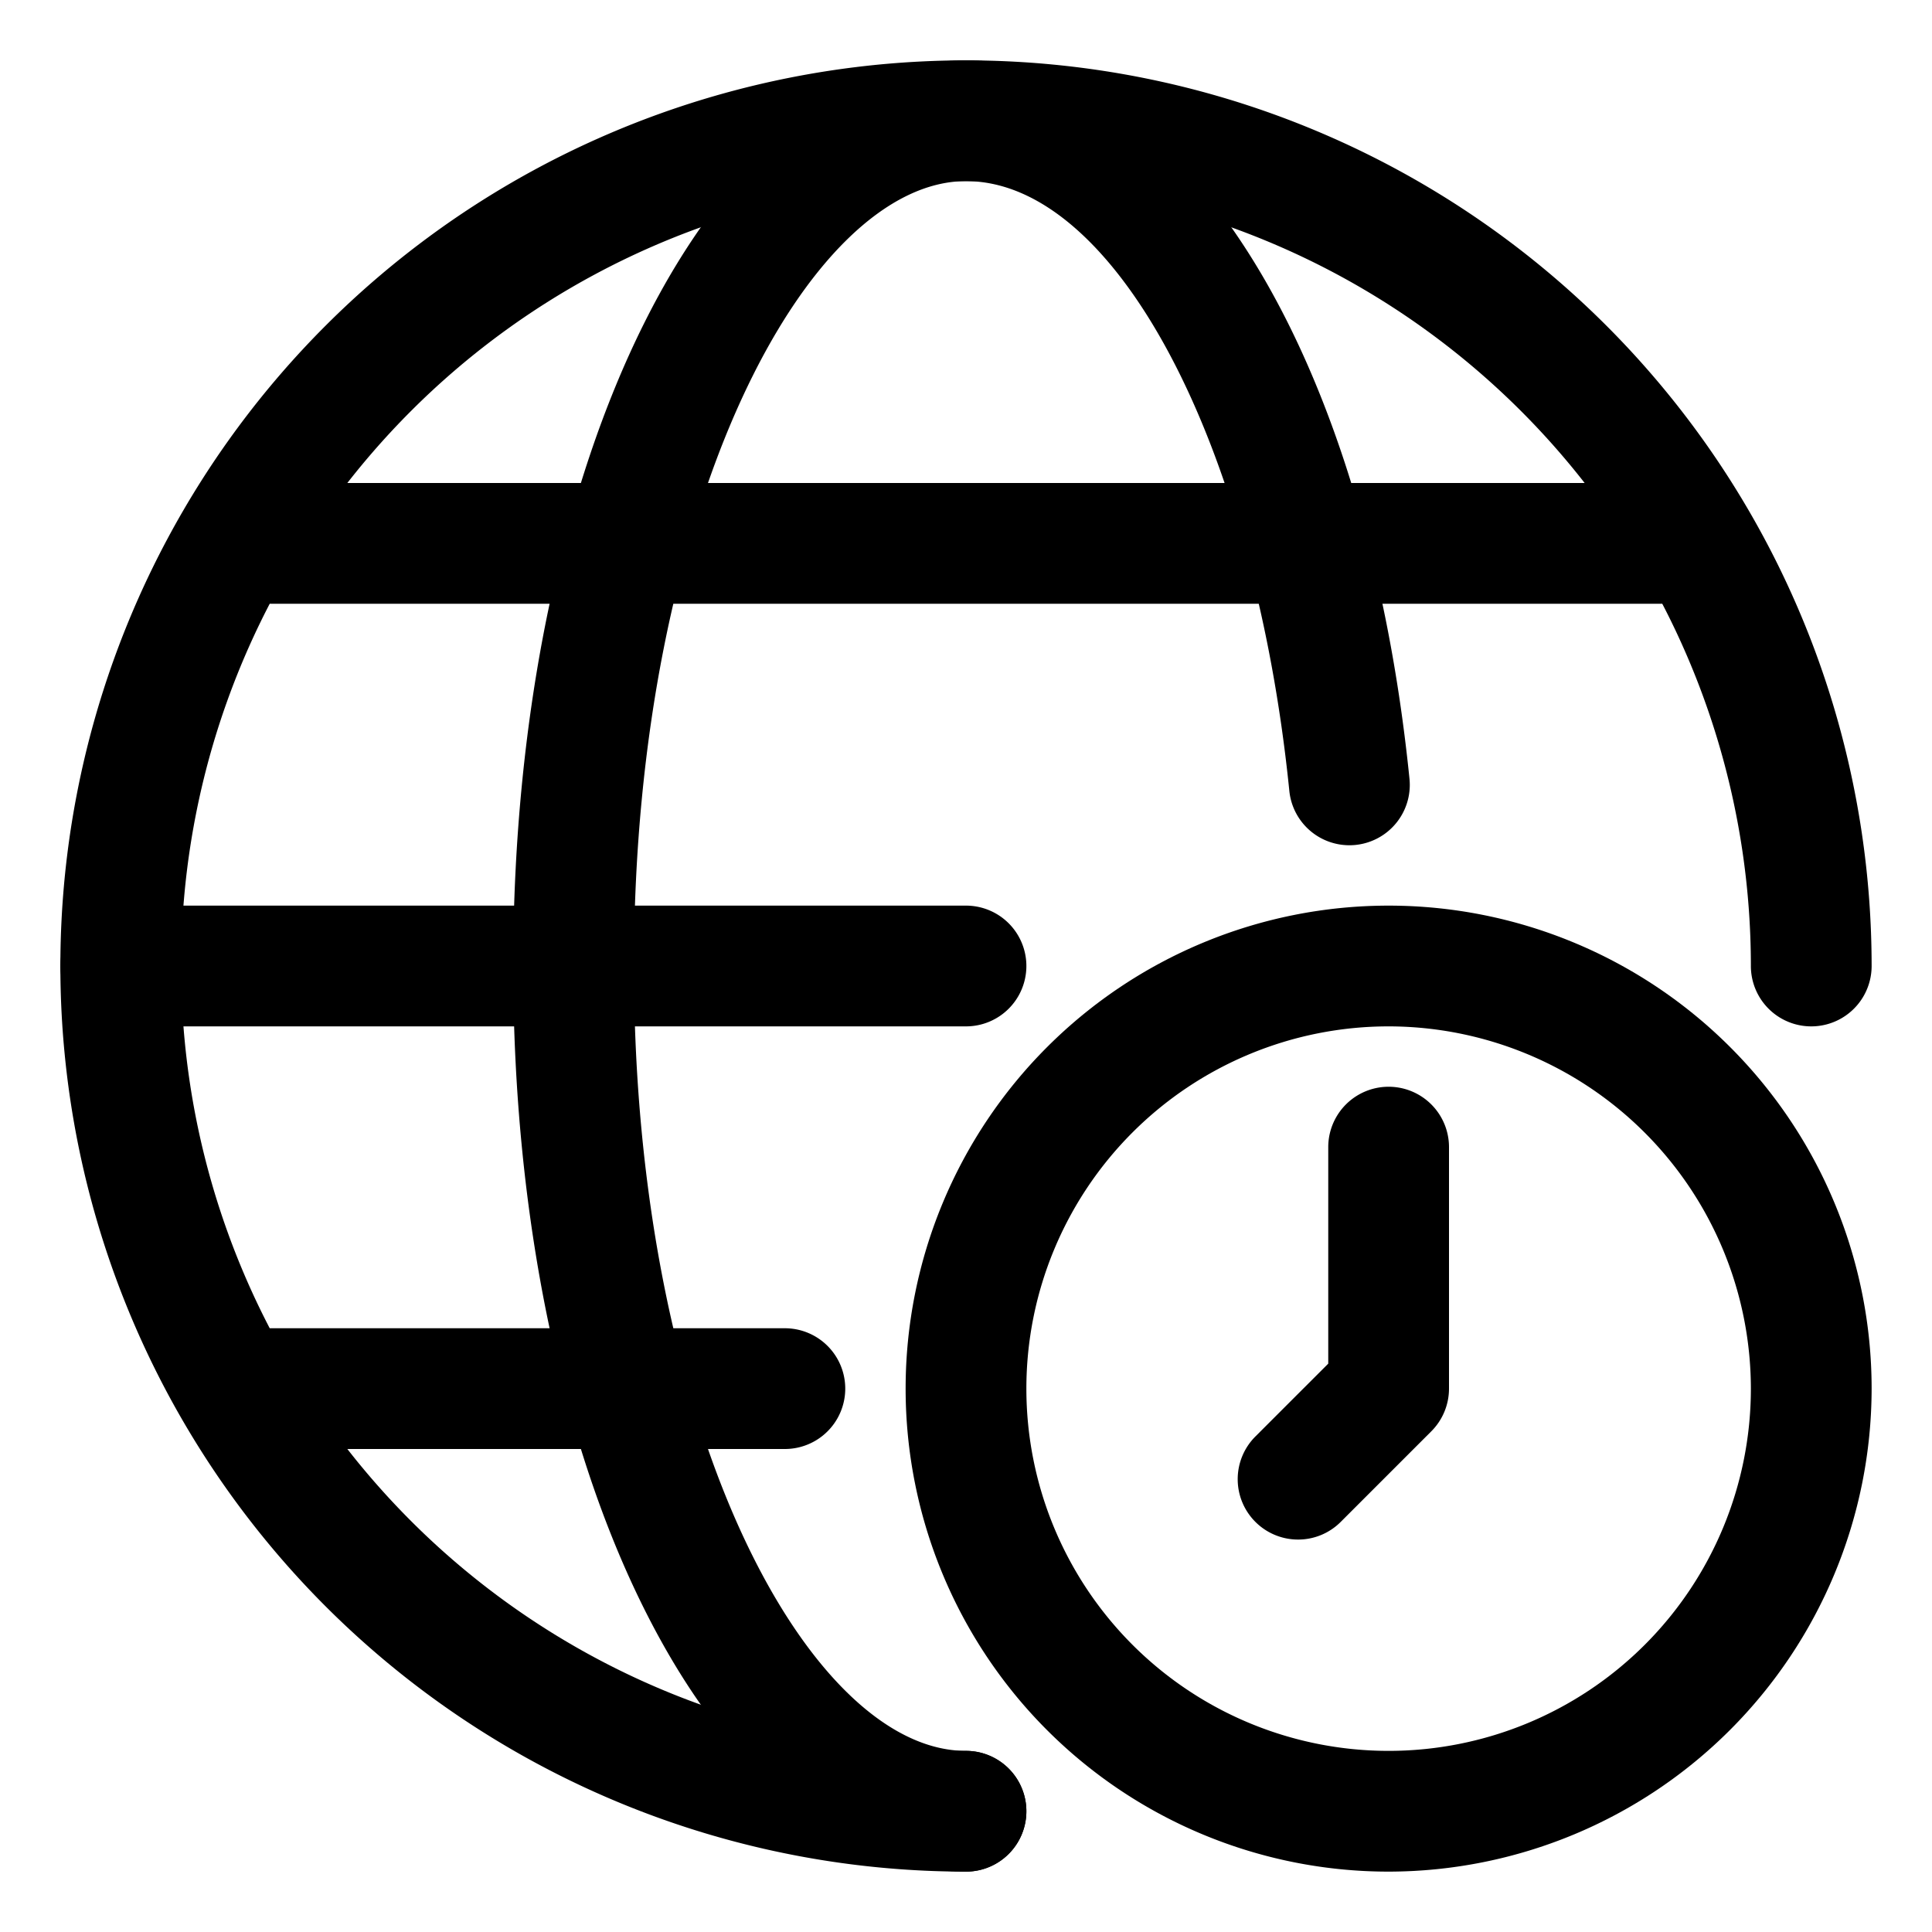 <svg id="Layer_1" height="512" viewBox="0 0 64 64" width="512" xmlns="http://www.w3.org/2000/svg" data-name="Layer 1"><path d="m32 62a30 30 0 1 1 30-30 2 2 0 0 1 -4 0 26 26 0 1 0 -26 26 2 2 0 0 1 0 4z"/><path d="m55 20h-46a2 2 0 0 1 0-4h46a2 2 0 0 1 0 4z"/><path d="m32 34h-28a2 2 0 0 1 0-4h28a2 2 0 0 1 0 4z"/><path d="m26 48h-17a2 2 0 0 1 0-4h17a2 2 0 0 1 0 4z"/><path d="m32 62c-8.411 0-15-13.178-15-30s6.589-30 15-30c7.229 0 13.271 9.786 14.691 23.8a2 2 0 0 1 -3.98.4c-1.167-11.515-5.773-20.2-10.711-20.2-5.2 0-11 10.678-11 26s5.8 26 11 26a2 2 0 0 1 0 4z"/><path d="m46 62a16 16 0 1 1 16-16 16.019 16.019 0 0 1 -16 16zm0-28a12 12 0 1 0 12 12 12.013 12.013 0 0 0 -12-12z"/><path d="m43 51a2 2 0 0 1 -1.414-3.414l2.414-2.414v-7.172a2 2 0 0 1 4 0v8a2 2 0 0 1 -.586 1.414l-3 3a1.992 1.992 0 0 1 -1.414.586z"/></svg>